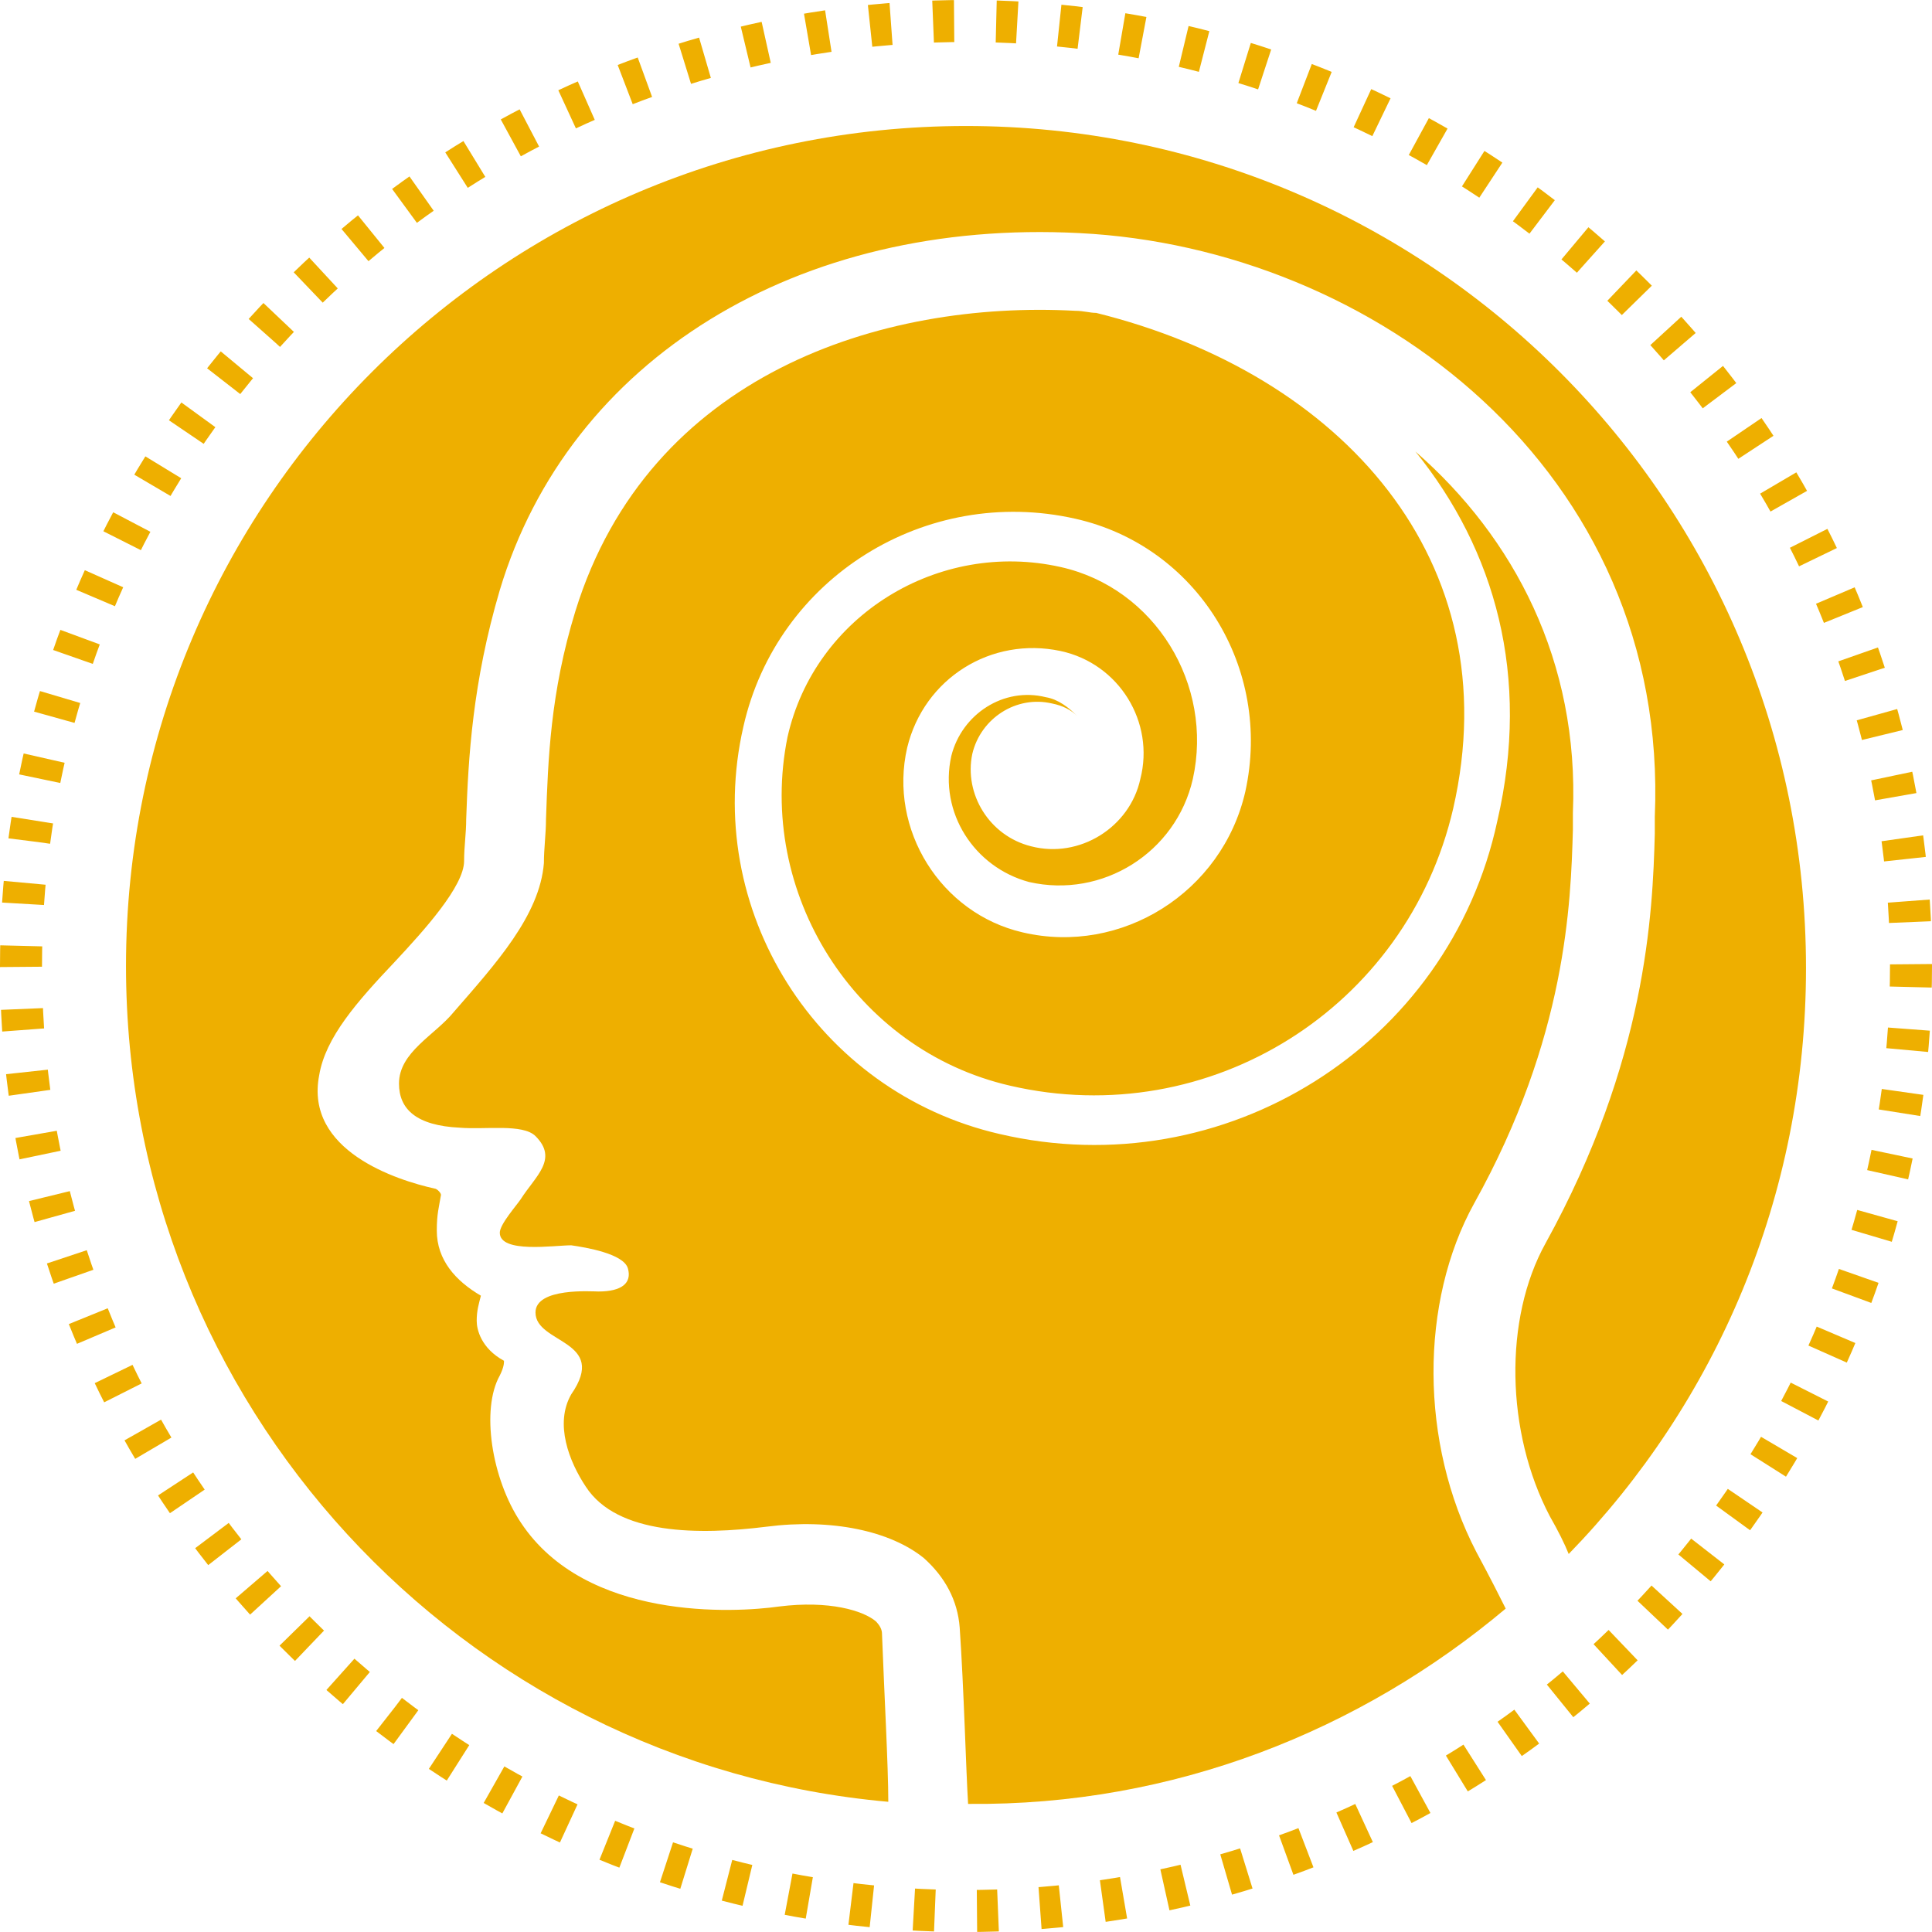 <?xml version="1.0" encoding="utf-8"?>
<!-- Generator: Adobe Illustrator 22.0.1, SVG Export Plug-In . SVG Version: 6.00 Build 0)  -->
<svg version="1.1" id="_x34_5247f14-63b4-4c73-afc6-07074e96b053"
	 xmlns="http://www.w3.org/2000/svg" xmlns:xlink="http://www.w3.org/1999/xlink" x="0px" y="0px" viewBox="0 0 92 92"
	 style="enable-background:new 0 0 92 92;" xml:space="preserve">
<style type="text/css">
	.st0{fill:#EEAF00;}
	.st1{fill:none;stroke:#EEAF00;stroke-width:2;stroke-miterlimit:10;stroke-dasharray:1.002,2.005;}
</style>
<title>1</title>
<g>
	<g>
		<path class="st0" d="M42,77.8c0-0.2-0.1-0.4-0.3-0.6c-0.6-0.5-2.2-1-4.6-0.7c-2.1,0.3-9.2,0.7-12.3-4c-1.4-2.1-1.9-5.4-1-7
			c0.2-0.4,0.2-0.6,0.2-0.7c-1.1-0.6-1.3-1.5-1.3-1.9c0-0.5,0.1-0.8,0.2-1.2c-1.2-0.7-2.1-1.7-2.1-3.1c0-0.8,0.1-1.1,0.2-1.7
			c0-0.1-0.2-0.3-0.3-0.3c-1.8-0.4-6.2-1.8-5.5-5.4c0.3-1.8,1.8-3.5,3.6-5.4c1.4-1.5,3.3-3.6,3.3-4.8c0-0.7,0.1-1.3,0.1-2
			c0.1-2.9,0.3-6.5,1.6-10.9c3.3-11,14.2-17.7,27.6-17c14,0.7,28.1,11.3,27.4,27.8l0,0.8c-0.1,3.8-0.4,10.8-5.2,19.5
			c-2,3.6-1.9,9,0.2,13c0.4,0.7,0.7,1.3,0.9,1.8c7-7.2,11.3-17,11.3-27.9C86,23.9,68.1,6,46,6C23.9,6,6,23.9,6,46
			c0,20.9,16,38,36.3,39.8C42.3,84.1,42.1,80.5,42,77.8z"/>
		<path class="st0" d="M71.7,76.6c-0.3-0.6-0.7-1.4-1.4-2.7c-2.7-5.2-2.7-11.9-0.1-16.6c4.4-7.9,4.6-14.3,4.7-17.8l0-0.8
			c0.3-7.2-2.8-13.1-7.5-17.2c3.8,4.7,5.5,10.7,3.9,17.6C69,49.8,58.3,56.5,47.6,54c-8.7-2-14.2-10.7-12.2-19.4
			c1.6-7.1,8.7-11.5,15.8-9.9c5.8,1.3,9.4,7.1,8.1,13c-1.1,4.8-5.9,7.8-10.6,6.7c-3.9-0.9-6.4-4.9-5.5-8.8c0.8-3.3,4-5.3,7.3-4.6
			c2.8,0.6,4.5,3.4,3.8,6.1c-0.5,2.3-2.9,3.8-5.2,3.2c-2-0.5-3.2-2.5-2.8-4.4c0.4-1.7,2.1-2.8,3.8-2.4c0.5,0.1,0.9,0.3,1.2,0.6
			c-0.4-0.4-0.9-0.8-1.5-0.9c-2-0.5-4,0.8-4.5,2.8c-0.6,2.7,1.1,5.3,3.7,6c3.5,0.8,7-1.4,7.8-4.9c1-4.5-1.8-9.1-6.3-10.1
			c-5.8-1.3-11.7,2.3-13,8.1C36,42.5,40.7,50,48.1,51.7C57.6,53.9,67,48,69.2,38.5c2.7-11.8-5.3-20.7-17-23.6c-0.3,0-0.6-0.1-1-0.1
			c-9.2-0.5-20.3,3-23.8,14.3c-1.2,3.9-1.3,7.1-1.4,9.9c0,0.7-0.1,1.4-0.1,2.1c-0.2,2.5-2.3,4.8-4.3,7.1c-0.9,1.1-2.6,1.9-2.6,3.4
			c0,1.2,0.8,2,2.9,2.1c1.2,0.1,3-0.2,3.6,0.4c1.1,1.1,0,1.9-0.7,3c-0.2,0.3-1,1.2-1,1.6c0,1,2.6,0.6,3.4,0.6
			c0.7,0.1,2.5,0.4,2.7,1.1c0.2,0.7-0.3,1.1-1.4,1.1c-0.3,0-3-0.2-3,1c0,1.5,3.5,1.3,1.7,3.9c-0.8,1.4-0.1,3.2,0.7,4.4
			c1.5,2.3,5.4,2.3,8.6,1.9c3.1-0.4,5.9,0.2,7.5,1.5c1,0.9,1.6,2,1.7,3.3c0.2,2.9,0.3,6.8,0.4,8.4C55.9,86,64.8,82.4,71.7,76.6
			C71.7,76.6,71.7,76.6,71.7,76.6z"/>
	</g>
	<g>
		<circle class="st1" cx="46" cy="46" r="45"/>
	</g>
</g>
</svg>
